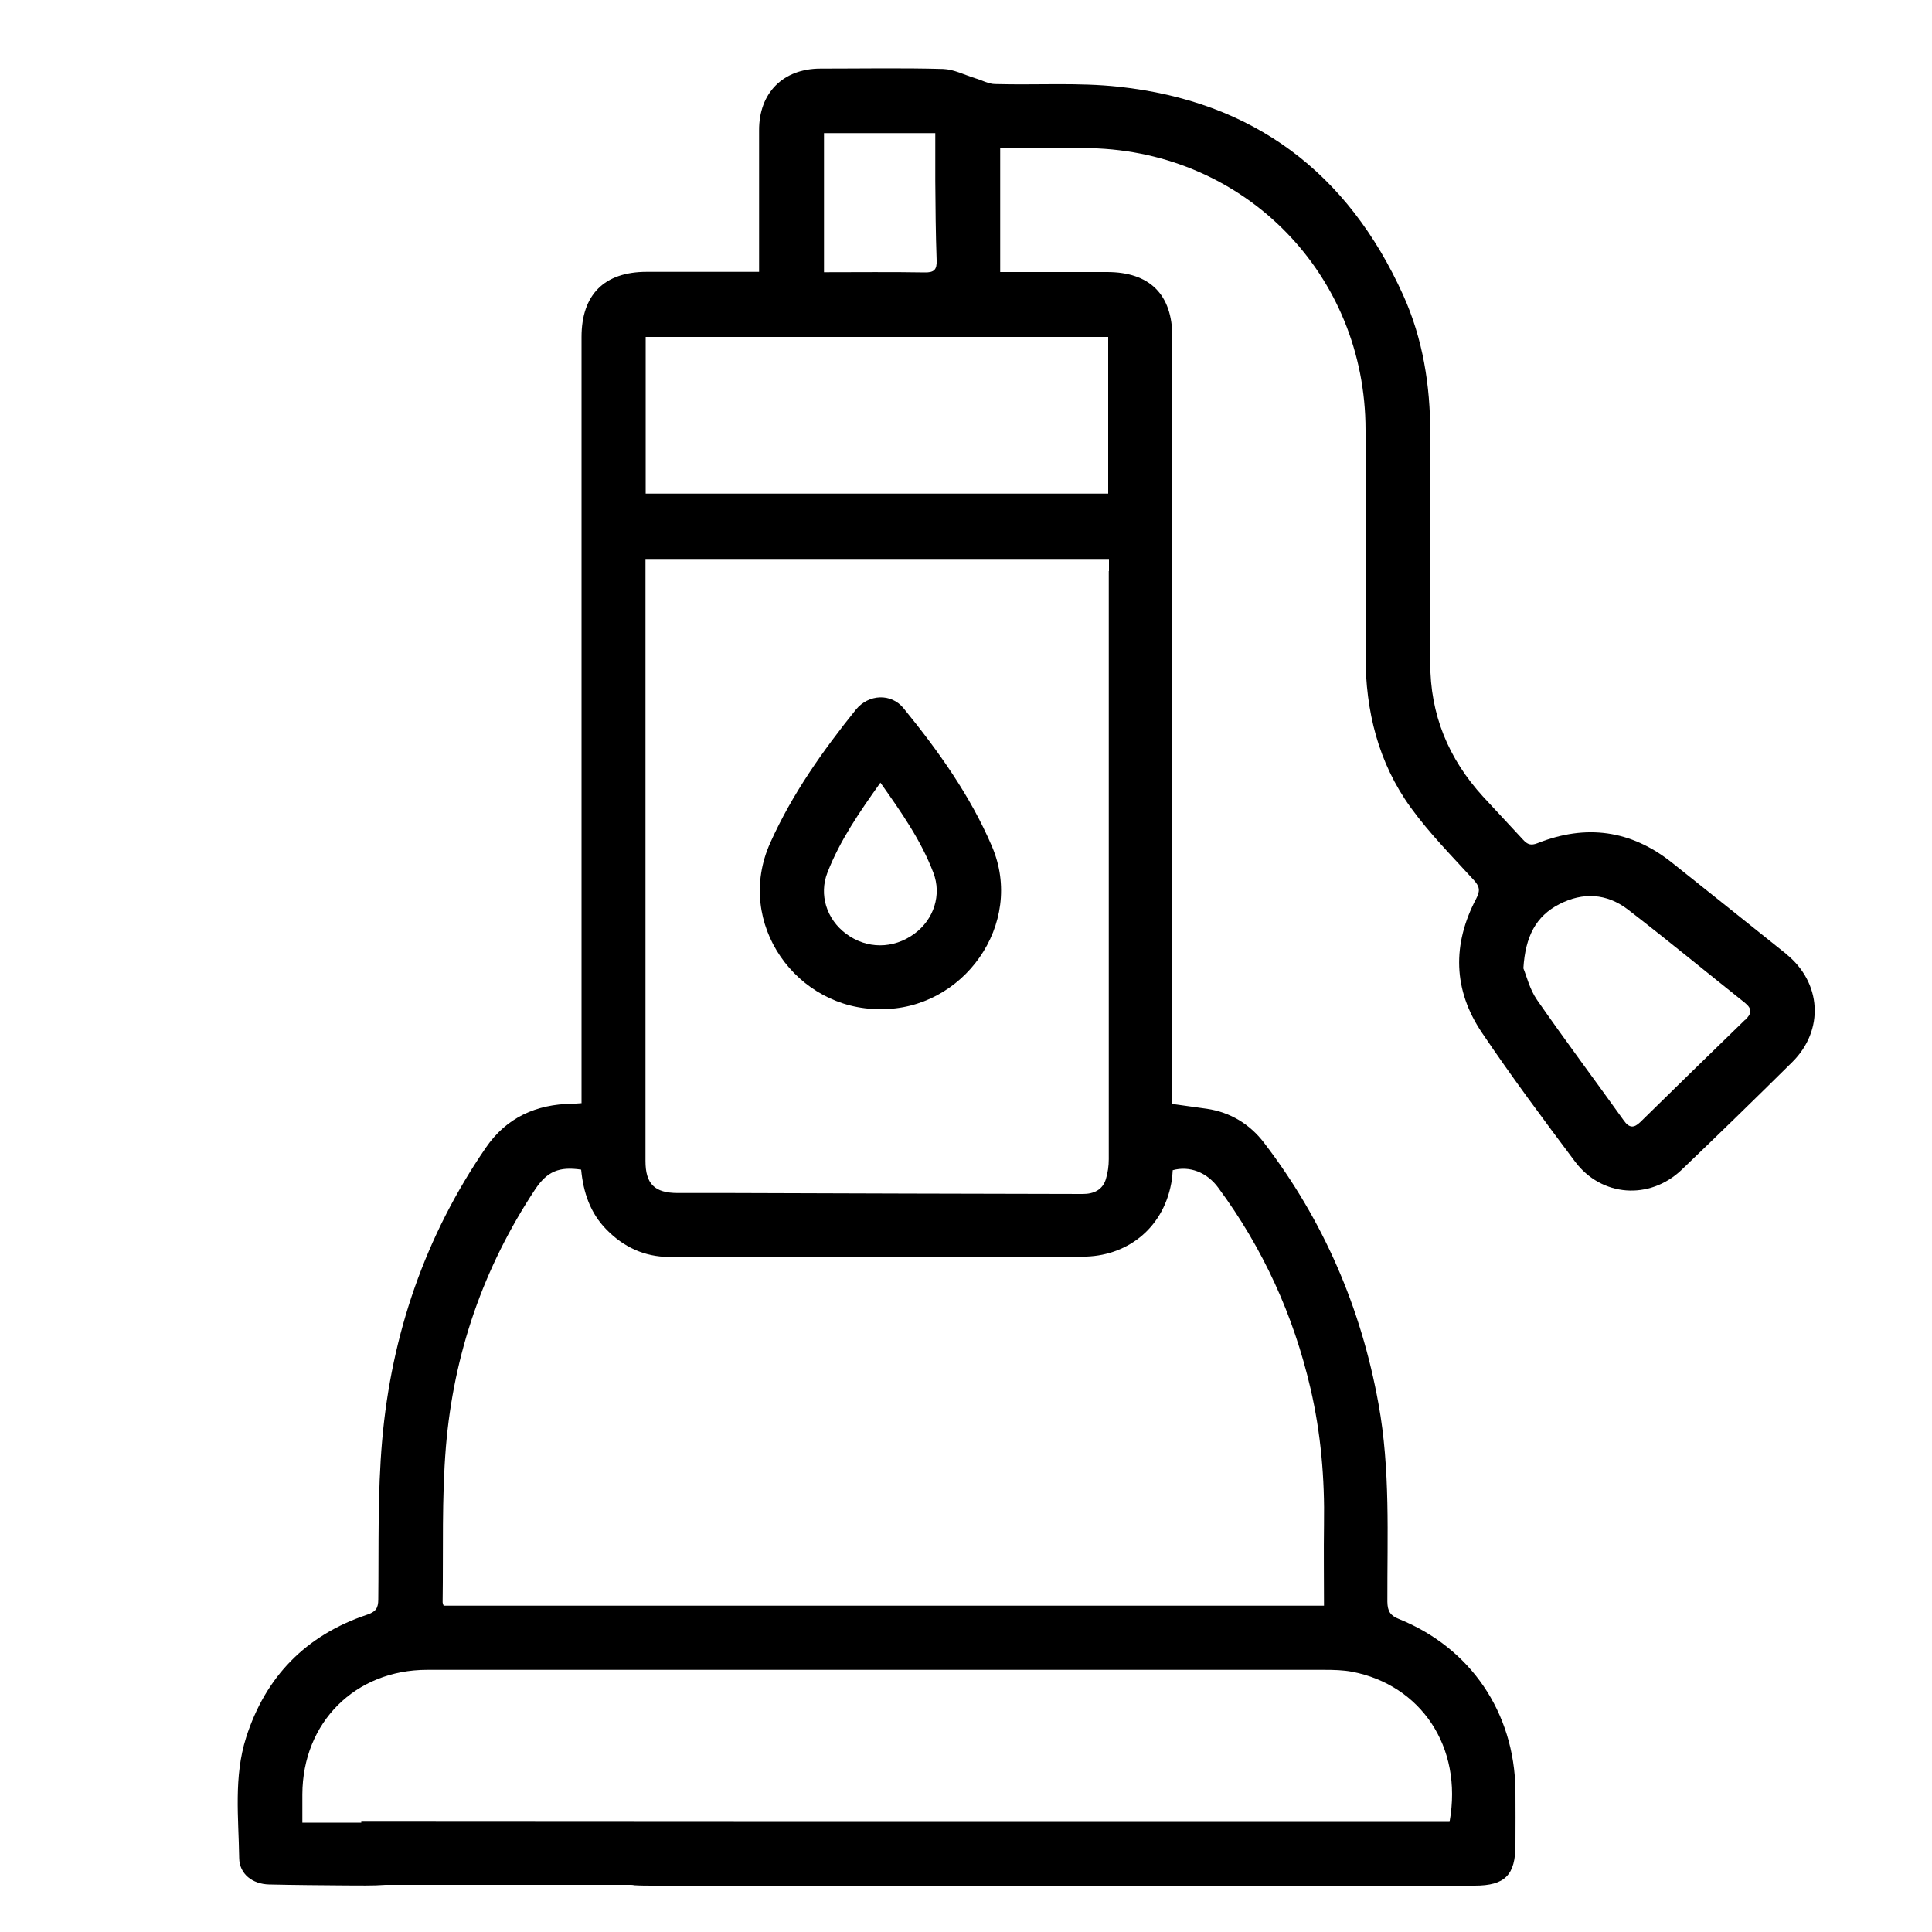 <?xml version="1.0" encoding="UTF-8"?>
<svg id="Layer_1" data-name="Layer 1" xmlns="http://www.w3.org/2000/svg" viewBox="0 0 100 100">
  <path d="M92.46,49.38c-1.97-1.58-3.94-3.15-5.92-4.73-2.12-1.69-4.45-2-6.95-1.01-.35.14-.53.07-.75-.17-.69-.75-1.39-1.49-2.08-2.24-1.79-1.96-2.74-4.25-2.73-6.93,0-3.96,0-7.91,0-11.87,0-2.48-.38-4.89-1.4-7.15-2.87-6.36-7.76-10.04-14.72-10.79-2.11-.23-4.26-.08-6.4-.14-.34,0-.68-.2-1.03-.3-.55-.17-1.1-.46-1.66-.48-2.11-.06-4.23-.02-6.35-.02-1.94,0-3.19,1.26-3.18,3.2,0,2.21,0,4.43,0,6.64,0,.21,0,.42,0,.68h-.65c-1.72,0-3.45,0-5.17,0-2.19,0-3.37,1.18-3.37,3.37,0,12.95,0,25.9,0,38.84v.82c-.21.01-.35.03-.48.03-1.87.02-3.41.72-4.47,2.27-3.14,4.57-4.89,9.66-5.37,15.16-.24,2.72-.17,5.48-.2,8.22,0,.47-.14.65-.59.8-3.15,1.06-5.24,3.19-6.25,6.35-.65,2.04-.39,4.16-.36,6.24.01.83.69,1.35,1.55,1.37,1.33.03,2.65.04,3.98.05.68,0,1.37.02,2.05-.03,0,0,0,0,0,0h12.71c.06,0,.11.01.17.02.33.02.67.02,1,.02,8.54,0,17.08,0,25.62,0,5.62,0,11.24,0,16.87,0,1.57,0,2.11-.55,2.11-2.12,0-.94.01-1.88,0-2.82-.06-4.03-2.32-7.36-6.03-8.86-.45-.18-.59-.4-.6-.89-.01-3.42.16-6.85-.46-10.25-.9-4.98-2.85-9.5-5.93-13.52-.73-.95-1.73-1.57-2.95-1.75-.58-.08-1.15-.16-1.79-.25v-.62c0-13.03,0-26.05,0-39.08,0-2.2-1.17-3.36-3.38-3.36-1.16,0-2.31,0-3.47,0h-2.06v-6.41c1.56,0,3.13-.03,4.69,0,8.01.19,14.22,6.56,14.22,14.58,0,3.9,0,7.8,0,11.69,0,2.86.66,5.54,2.34,7.86.97,1.34,2.15,2.53,3.27,3.76.3.33.33.55.12.95-1.25,2.37-1.2,4.73.3,6.95,1.53,2.27,3.17,4.47,4.81,6.66,1.37,1.83,3.86,2.01,5.52.43,1.92-1.84,3.83-3.7,5.72-5.57,1.68-1.66,1.53-4.13-.32-5.61ZM42.65,6.89h5.76c0,.84,0,1.66,0,2.47.01,1.37.02,2.74.07,4.11.02.49-.13.64-.62.63-1.72-.03-3.44-.01-5.21-.01v-7.2ZM75.03,94.3h-.75c-12.1,0-24.2,0-36.3,0h0s-19.28-.01-19.28-.01v.05s-.03,0-.04,0c-.99,0-1.98,0-3.01,0,0-.57,0-1.02,0-1.46.01-3.73,2.74-6.45,6.46-6.45,2.06,0,4.11,0,6.17,0,13.42,0,26.84,0,40.25,0,.49,0,.98.01,1.46.1,3.52.68,5.74,3.85,5.04,7.76ZM60.66,61.02c.02-.15.03-.31.04-.45.86-.24,1.77.1,2.36.91,2.31,3.13,3.89,6.59,4.77,10.38.54,2.32.74,4.67.7,7.05-.02,1.38,0,2.77,0,4.2H22.96c-.02-.08-.05-.13-.05-.18.04-2.68-.05-5.37.17-8.04.4-4.82,1.94-9.28,4.62-13.33.62-.93,1.24-1.19,2.38-1.02.11,1.16.46,2.24,1.31,3.1.89.91,1.96,1.41,3.24,1.42,5.62,0,11.24,0,16.86,0,1.58,0,3.17.04,4.75-.02,2.19-.08,4.06-1.54,4.42-4.01ZM57.39,29.56c0,10.15,0,20.29,0,30.44,0,.35-.05.7-.15,1.03-.17.56-.63.77-1.19.77-6.07-.01-12.14-.03-18.21-.05-.92,0-1.84,0-2.76,0-1.2,0-1.67-.47-1.67-1.66,0-5.84,0-11.67,0-17.51,0-4.31,0-8.62,0-12.93v-.72h23.99v.63ZM57.36,17.44v8.11h-23.94v-8.11h23.94ZM90.32,52.79c-1.81,1.76-3.62,3.52-5.42,5.29-.32.31-.57.32-.85-.08-1.49-2.08-3.03-4.14-4.49-6.24-.39-.56-.55-1.26-.71-1.64.1-1.65.65-2.7,1.86-3.32,1.22-.63,2.45-.56,3.54.27,2.05,1.58,4.04,3.22,6.06,4.83.4.32.36.57.01.9Z"/>
  <path d="M45.56,52.23c4.28.07,7.51-4.4,5.78-8.43-1.13-2.64-2.78-4.94-4.57-7.14-.64-.79-1.81-.74-2.47.07-1.72,2.14-3.3,4.37-4.43,6.89-1.88,4.18,1.39,8.65,5.69,8.61ZM42.83,45.16c.65-1.67,1.66-3.13,2.74-4.65,1.08,1.53,2.1,2.98,2.74,4.66.44,1.14.03,2.42-.98,3.16-1.09.8-2.47.8-3.54,0-1.01-.75-1.41-2.03-.96-3.17Z"/>
</svg>